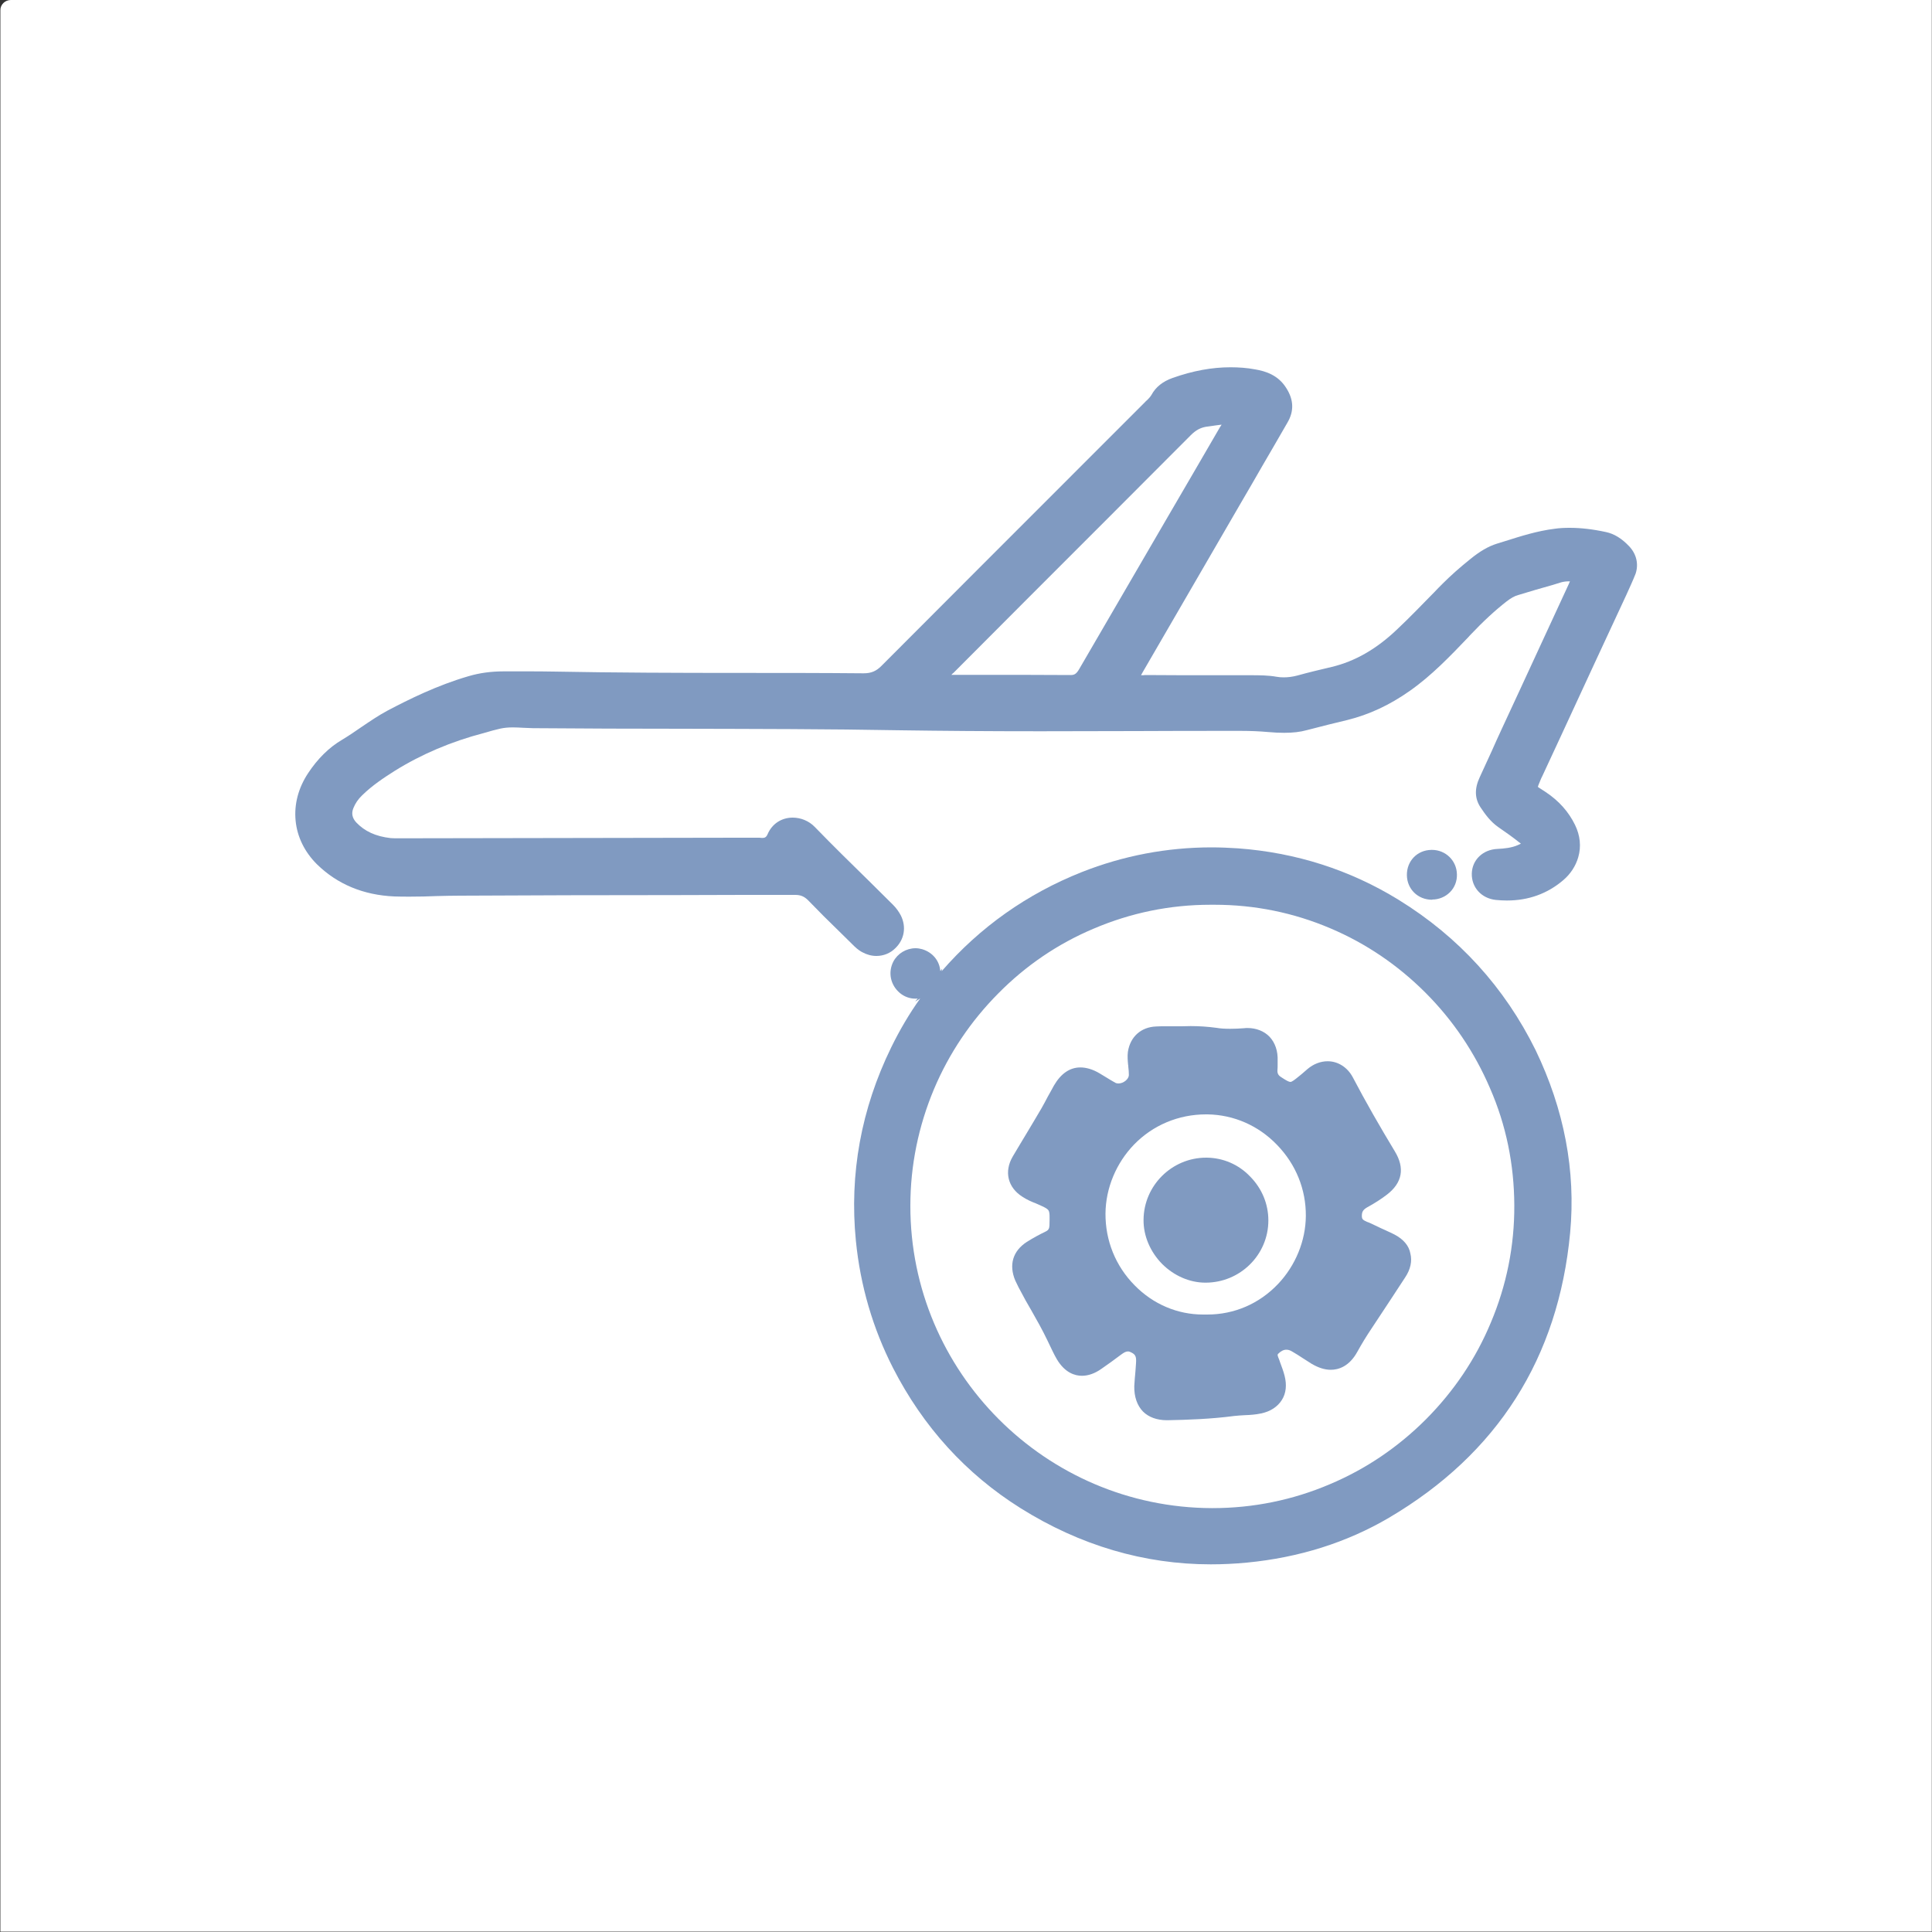 <?xml version="1.0" encoding="utf-8"?>
<!-- Generator: Adobe Illustrator 27.8.0, SVG Export Plug-In . SVG Version: 6.00 Build 0)  -->
<svg version="1.1" id="Capa_1" xmlns="http://www.w3.org/2000/svg" xmlns:xlink="http://www.w3.org/1999/xlink" x="0px" y="0px"
	 viewBox="0 0 1000 1000" style="enable-background:new 0 0 1000 1000;" xml:space="preserve">
<rect x="0" y="0" width="1000" height="1000" fill="#333333" stroke="none"/>
<style type="text/css">
	.st0{fill:#FFFFFF;}
	.st1{fill:#809AC1;}
</style>
<path class="st0" d="M5.6,0h994.3v999.8H0.2V5.4C0.1,2.4,2.6,0,5.6,0z"/>
<g>
	<path class="st1" d="M843.2,282.7c-3.8-4-7.7-6.4-11.9-7.3c-6.9-1.5-13.1-2.2-18.8-2.2c-2.7,0-5.3,0.1-7.9,0.5
		c-8.9,1.1-17.4,3.8-25.6,6.4c-1.4,0.4-2.8,0.9-4.2,1.3c-4.5,1.4-8.9,4-13.8,8c-5.6,4.5-10.1,8.5-14.4,12.8
		c-1.4,1.4-2.8,2.8-4.2,4.3c-6.3,6.4-12.7,13.1-19.3,19.3c-10.6,10.1-21.7,16.5-33.8,19.4c-6.3,1.5-11.9,2.8-17.6,4.4
		c-2.6,0.7-5,1-7.3,1c-1.3,0-2.4-0.1-3.6-0.3c-4.5-0.8-8.9-0.8-13.8-0.8h-0.8h-0.8h-0.8c-5.8,0-11.5,0-17.2,0
		c-11.3,0-22.8,0-34.2-0.1l0,0h-0.1c-0.4,0-0.8,0-1.2,0.1c-0.3,0-0.7,0-1,0c-0.1,0-0.3,0-0.3,0c0.1-0.2,0.2-0.3,0.3-0.6
		c0.1-0.2,0.3-0.4,0.4-0.7c16.9-29.1,33.8-58.3,50.7-87.4l6-10.3c1.8-3.1,3.5-6.1,5.3-9.2c4.3-7.4,8.8-15.1,13.1-22.6
		c3.4-5.8,3.3-11.7-0.6-17.8c-4.2-6.8-10.8-8.8-16.1-9.7c-4.2-0.8-8.5-1.1-12.8-1.1c-9.6,0-19.4,1.8-29.9,5.5
		c-5.1,1.8-8.8,4.7-11,8.8c-0.6,1-1.5,2-2.6,3c-0.3,0.3-0.6,0.5-0.8,0.8c-11.6,11.6-23.2,23.2-34.8,34.8
		c-33.3,33.3-67.8,67.8-101.6,101.7c-2.7,2.7-5.3,3.8-9.2,3.8h-0.2c-21.3-0.2-43-0.2-63.9-0.2c-31.7,0-64.4-0.1-96.7-0.7
		c-4.5-0.1-9-0.1-13.2-0.1h-3.3h-3.3c-1.8,0-3.7,0-5.5,0h-0.3c-6.3,0-12.4,0.8-18.1,2.5c-16.2,4.7-30.9,12-41.9,17.8
		c-4.7,2.5-9.2,5.6-13.5,8.5c-3.3,2.3-6.7,4.6-10.2,6.7c-6.6,3.9-12.5,9.7-17.5,17.3c-5,7.6-7.2,16-6.4,24.4
		c0.8,8.5,4.7,16.3,11,22.6c10.6,10.4,24.1,16,40.1,16.7c2.6,0.1,5.2,0.1,8.2,0.1c4.6,0,9.2-0.1,13.8-0.3c4-0.1,8-0.2,11.9-0.2
		c37.4-0.2,75.4-0.3,112.2-0.3c20.1-0.1,40.8-0.1,61.3-0.1h0.1c2.8,0,4.6,0.8,6.5,2.6c5.4,5.6,11,11.2,16.5,16.5
		c2.2,2.2,4.3,4.2,6.5,6.4c1.4,1.4,3.1,3.1,5.3,4.2c2.2,1.2,4.7,1.9,7.2,1.9c3.7,0,7.2-1.4,9.8-4c4.7-4.5,5.8-11,2.9-16.9
		c-1-1.9-2.3-3.8-4.1-5.6c-4-4-8.1-8-12-11.9c-9.4-9.2-19.2-18.8-28.5-28.4c-3-3.1-7.2-4.8-11.4-4.8c-5.8,0-10.7,3.2-13,8.6
		c-0.7,1.6-1.5,1.9-2.6,1.9c-0.1,0-0.3,0-0.5,0c-0.3,0-0.7-0.1-1.1-0.1c-0.3,0-0.7,0-1,0s-0.6,0-0.9,0H382
		c-58.3,0.1-116.5,0.2-174.8,0.3c-0.4,0-0.8,0-1.3,0c-0.4,0-0.9,0-1.3,0c-1,0-1.7-0.1-2.4-0.1c-7.8-0.9-13.4-3.5-17.8-8.1
		c-2.1-2.3-2.6-4.7-1.5-7.4c1-2.5,2.5-4.7,4.6-6.7c5.1-5,11.1-9,16.8-12.6c13.8-8.6,29.3-15.2,46.2-19.6c1-0.3,1.9-0.5,2.8-0.8
		c1.9-0.6,3.9-1,5.8-1.5c1.9-0.4,3.9-0.6,6.4-0.6c1.7,0,3.5,0.1,5.3,0.2c1.7,0.1,3.3,0.1,5,0.2c25.8,0.2,51.9,0.3,77.3,0.3
		c37.2,0.1,75.5,0.1,113.3,0.8c21.2,0.3,44,0.5,72.1,0.5c16.5,0,33.4-0.1,49.7-0.1c16.3-0.1,33.1-0.1,49.7-0.1h4.4
		c5,0,9.6,0.2,14.1,0.6c3.2,0.3,5.8,0.4,8.3,0.4c4.4,0,8.2-0.4,11.8-1.4c8.1-2.1,14.8-3.8,20.8-5.2c11.3-2.8,21.9-7.7,32.4-15.1
		c11.4-8,21-18.1,30.3-27.8l0.8-0.9c7-7.4,13.1-13,19-17.6c2.2-1.7,4.1-2.8,6-3.3c5.8-1.8,11.7-3.5,17.4-5.1c1.7-0.5,3.3-1,4.9-1.5
		c1.1-0.3,2.4-0.5,3.9-0.5c0.2,0,0.4,0,0.6,0c-0.2,0.4-0.4,0.9-0.6,1.4c-5.5,11.9-11,23.8-16.5,35.7c-6,13.1-12.1,26.1-18.1,39.1
		c-1.8,3.9-3.6,7.8-5.3,11.7c-2.1,4.5-4.1,9-6.2,13.5c-2.8,6-2.6,11.1,0.5,15.7c2.4,3.6,5.1,7.3,9.1,10.1c4.2,2.9,7.6,5.3,10.7,7.8
		c0.5,0.3,0.8,0.6,1,0.8c-0.2,0.1-0.6,0.3-1.3,0.6c-3.5,1.6-7.3,1.9-10.8,2.1c-7.5,0.3-13.1,5.6-13.3,12.7
		c-0.2,7.2,5,12.9,12.4,13.7c1.9,0.2,4,0.3,5.8,0.3c11.1,0,20.9-3.5,29.1-10.5c3.8-3.2,6.5-7.4,7.8-11.9c1.6-5.5,1-11.3-1.7-16.8
		c-3.3-6.7-8.2-12.3-15.1-16.9c-0.9-0.6-1.7-1.1-2.3-1.5c-0.7-0.4-1.5-1-1.8-1.2c0.1-0.6,0.8-2.2,1.5-3.9c0.2-0.4,0.3-0.8,0.6-1.3
		c0-0.1,0.1-0.1,0.1-0.2s0.1-0.1,0.1-0.2l9.8-21.1c11-23.8,22.4-48.5,33.7-72.7c1.7-3.8,3.4-7.4,4.8-11
		C848.2,292,847.1,286.8,843.2,282.7z M632.3,219.8c-0.1,0.1-0.2,0.3-0.3,0.5c-0.2,0.3-0.4,0.6-0.6,0.9
		c-8.9,15.3-17.7,30.5-26.6,45.7c-15.1,26-30.8,52.9-46.2,79.4c-1.4,2.4-2.4,3.1-4.4,3.1h-0.1c-14.9-0.1-30.1-0.1-44.7-0.1
		c-5.7,0-11.3,0-17,0c0.1-0.1,0.2-0.1,0.3-0.3c0.3-0.3,0.6-0.6,0.9-0.8c12.3-12.4,24.7-24.7,36.9-37c28.2-28.2,57.3-57.3,85.9-86
		c2.5-2.5,4.9-3.8,7.8-4.3c0.8-0.1,1.5-0.2,2.2-0.3C628.5,220.3,630.4,220,632.3,219.8z"/>
	<path class="st1" d="M724,465.8c-25.3-15.6-53.3-24.5-83.2-26.7c-4.6-0.3-9.2-0.5-13.7-0.5c-23.1,0-45.7,4.3-67.2,12.8
		c-28.2,11.2-52.6,28.4-72.5,51.3l0.3-1.3l-1,1.2c-0.4-5.3-4-9.7-9.4-11.3c-1.1-0.3-2.2-0.5-3.4-0.5c-4.8,0-9.3,2.7-11.5,6.9
		c-2.9,5.6-1.5,12.2,3.4,16.3c2.3,1.9,5.1,2.9,8,2.9c0.4,0,0.8,0,1.2-0.1l-1.3,1.6l2.6-1.6c-5.6,7.8-10.6,16.3-15,25.3
		c-15.6,31.9-21.7,65.6-18.3,100.1c2.3,23.3,8.8,45.4,19.2,65.8c15.6,30.5,37.8,54.9,66,72.6c30.8,19.3,64,29.1,98.5,29.1
		c6.1,0,12.4-0.3,18.7-0.9c27-2.6,51.7-10.4,73.5-23.2c56.2-33.1,87.7-82.7,93.8-147.5c3-32.1-3.1-63.9-17.9-94.6
		C778.8,511.1,755,484.9,724,465.8z M783.8,623.8c0.1,21.1-4,41.5-12.2,60.9c-7.8,18.7-19.1,35.4-33.5,49.9
		c-14.4,14.4-31,25.7-49.7,33.6c-19.2,8.2-39.7,12.4-60.8,12.4h-0.4c-86.1-0.3-156.1-70.5-156-156.5c0-20.9,4.2-41.2,12.2-60.3
		c7.8-18.5,19-35.2,33.3-49.6c14.2-14.4,30.8-25.7,49.3-33.5c19.2-8.2,39.5-12.4,60.5-12.4c0.3,0,0.7,0,1,0l0,0l0,0
		c0.4,0,0.8,0,1.2,0c20.7,0,40.9,4.1,59.9,12.2c18.4,7.8,34.9,19,49.2,33.3c14.3,14.3,25.5,31,33.4,49.4
		C779.6,582.4,783.7,602.7,783.8,623.8z"/>
	<path class="st1" d="M741.3,465.6c3.5,0,6.8-1.4,9.2-3.8s3.7-5.7,3.6-9.2c-0.1-7.1-5.8-12.7-12.9-12.7c-0.1,0-0.2,0-0.3,0
		c-7.4,0.1-12.8,5.8-12.7,13.1c0.1,7.2,5.7,12.7,13,12.7h0.1L741.3,465.6L741.3,465.6z"/>
	<path class="st1" d="M721.8,639c-1.3-0.7-2.7-1.3-4-1.9l-0.4-0.2c-1.9-0.8-3.7-1.7-5.6-2.6c-1.3-0.6-2.6-1.3-4-1.8h-0.1
		c-2.2-1-2.7-1.4-2.8-2.8c-0.1-2.4,0.6-3.5,2.6-4.7c4.2-2.3,7.4-4.4,10.3-6.6c8.1-6.2,9.4-13.8,4.2-22.4
		c-7.8-12.9-15.2-25.8-21.8-38.4c-2.7-5.1-7.6-8.3-13-8.3c-3.7,0-7.3,1.4-10.4,4c-0.5,0.4-1,0.9-1.5,1.3c-1,0.9-2.1,1.8-3.1,2.6
		c-2.1,1.7-3.5,2.8-4.3,2.8s-2.2-0.8-4.2-2.1l-0.3-0.2c-1.7-1-2.3-2-2.2-3.8c0.1-1,0.1-1.9,0.1-2.8c0-0.7,0-1.4,0-2
		c0.2-5.1-1.3-9.4-4.2-12.5c-2.8-2.9-6.9-4.5-11.4-4.5c-0.6,0-1.1,0-1.7,0.1c-2.6,0.2-5,0.3-7.2,0.3c-2.6,0-4.9-0.1-7.2-0.5
		c-4.4-0.6-8.9-0.9-13.3-0.9c-1.5,0-3.1,0.1-4.6,0.1c-1.3,0-2.7,0-4,0c-1.4,0-2.8,0-4.2,0c-2,0-3.6,0-5.1,0.1
		c-7.8,0.3-13.4,5.3-14.6,13.1c-0.3,2.3-0.1,4.6,0.1,6.7c0.1,0.3,0.1,0.7,0.1,1c0.2,1.5,0.3,3,0.3,4.4c-0.1,2.1-2.8,4.3-5.4,4.3
		c-0.6,0-1.1-0.1-1.5-0.3c-1.6-0.9-3.3-1.9-4.9-2.9c-1-0.6-2.2-1.3-3.3-2c-3.5-2.1-6.9-3.1-10-3.1c-5.5,0-10.1,3.2-13.7,9.4
		c-1,1.9-2.1,3.8-3.1,5.6c-1,2-2.2,4.1-3.3,6.1c-2.5,4.3-5.1,8.6-7.6,12.8c-2.4,4-4.9,8.1-7.3,12.2c-4.6,7.8-2.6,16.1,5.1,20.9
		c2.3,1.5,4.8,2.6,6.7,3.3c3.9,1.7,6,2.6,6.7,3.7c0.7,1.1,0.6,3.4,0.5,7.6v0.2c-0.1,1.6-0.5,2.4-1.9,3.1c-3.1,1.5-6.5,3.3-9.8,5.4
		c-7.3,4.7-9.4,11.9-6,20c0.6,1.2,1.2,2.5,1.8,3.7c0.2,0.3,0.4,0.8,0.6,1.1c1.9,3.7,4,7.4,6,10.8c2.8,4.9,5.6,9.9,8.1,15.1
		c0.4,0.8,0.8,1.7,1.2,2.5c1.2,2.5,2.4,5.1,3.8,7.5c4.2,7.1,9.4,8.6,13,8.6c3.3,0,6.7-1.2,10.1-3.6c3.5-2.4,6.9-4.9,10.1-7.3
		c1.5-1.1,2.5-1.7,3.6-1.7c0.6,0,1.2,0.2,1.9,0.6c2.2,1.1,2.5,2.4,2.3,5.5c-0.1,1.4-0.2,2.8-0.3,4.2c-0.2,2.5-0.5,5.1-0.6,7.7
		c-0.1,5.5,1.5,10,4.5,13.1c2.9,2.9,7.2,4.5,12.3,4.5c0.2,0,0.3,0,0.6,0c10.2-0.2,22.2-0.6,34.4-2.2c1.7-0.2,3.5-0.3,5.3-0.4
		c2.8-0.1,5.7-0.3,8.5-0.9c4.9-1,8.6-3.5,10.8-7s2.6-7.8,1.4-12.5c-0.6-2.4-1.5-4.7-2.3-6.9c-0.3-0.9-0.6-1.8-1-2.7
		c-0.5-1.3-0.3-1.5,0-1.8c1.4-1.4,2.8-2.1,4.2-2.1c1,0,2,0.3,3.1,1c1.8,1,3.6,2.2,5.3,3.3c1.5,1,3.1,2,4.7,3c3.4,2,6.7,3.1,9.9,3.1
		c4,0,9.6-1.7,13.8-9.4c2.1-3.8,4.5-7.8,7.4-12.1c6.8-10.3,12.3-18.6,17.3-26.3c2.8-4.2,3.7-8.5,2.7-12.4
		C729.3,644.8,726.4,641.4,721.8,639z M675.9,629.4c-0.1,12.8-5.3,25.6-14.4,35.2c-9.7,10.2-22.6,15.8-36.6,15.8c-0.4,0-0.9,0-1.3,0
		h-0.1h-0.1c-0.2,0-0.5,0-0.7,0c-13.2,0-25.8-5.3-35.4-15.1c-9.9-10-15.2-23.2-15.1-37.2c0.1-13.2,5.6-26.2,14.8-35.7
		c9.7-10,23-15.6,37.2-15.6c0.3,0,0.6,0,0.8,0c13.6,0.2,26.4,5.8,36,15.8C670.8,602.7,676,615.7,675.9,629.4z"/>
	<path class="st1" d="M624.6,599.2h-0.3l0,0c-17.7,0-32.3,14.4-32.4,32.2c-0.1,8.3,3.5,16.6,9.6,22.8c6.1,6.1,14.2,9.7,22.4,9.7h0.1
		c17.9,0,32.5-14.4,32.5-32.2c0-8.5-3.3-16.5-9.4-22.7C641.1,602.7,633.1,599.3,624.6,599.2z"/>
</g>
</svg>
